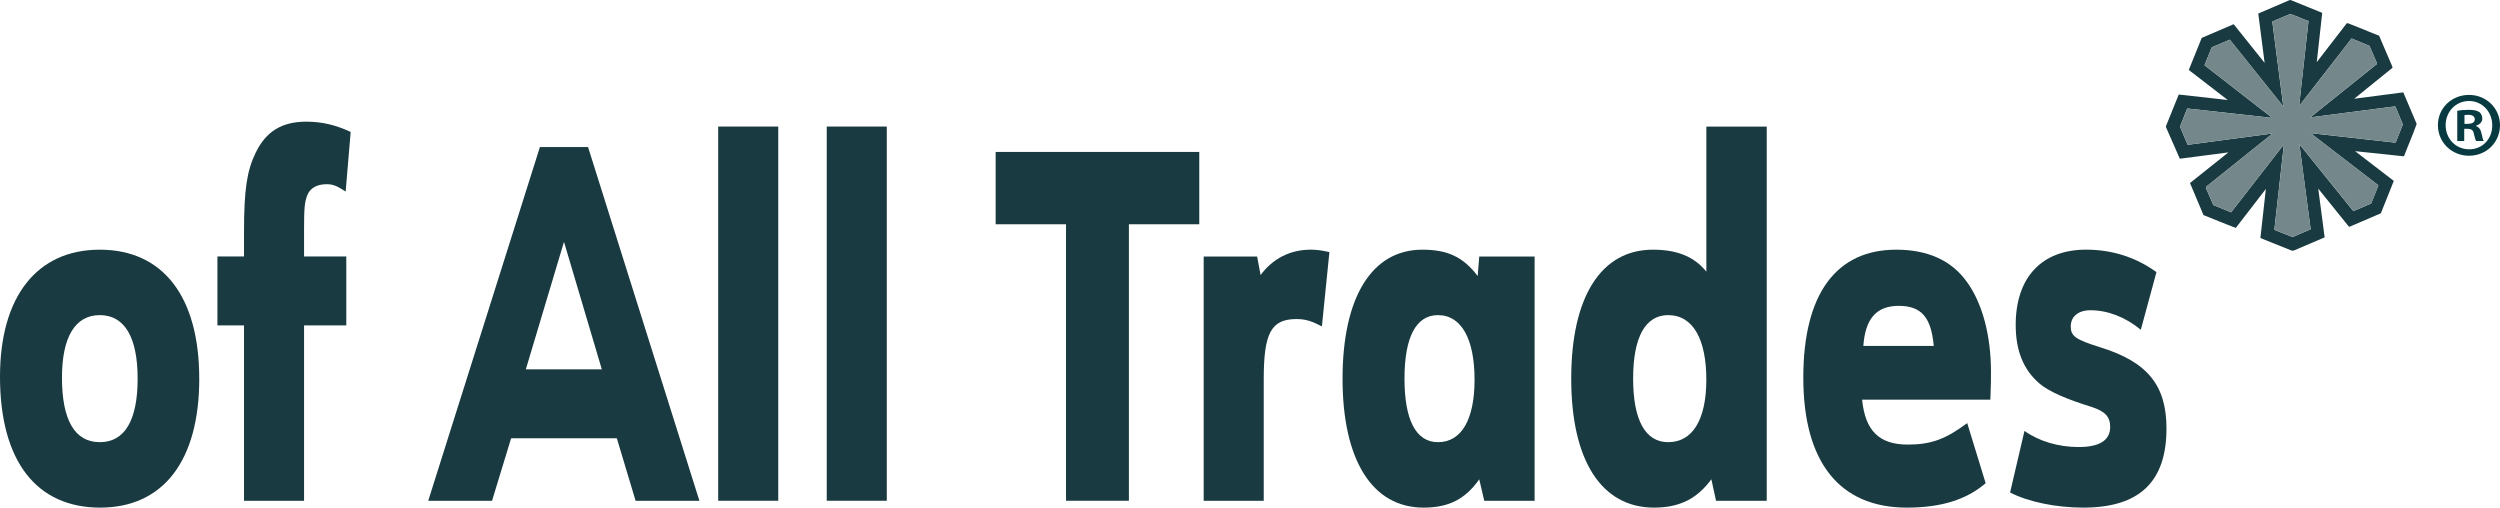 <svg width="197" height="40" viewBox="0 0 197 40" fill="none" xmlns="http://www.w3.org/2000/svg">
<path d="M15.702 29.837C15.702 36.305 12.868 40 7.887 40C2.907 40 0 36.382 0 29.683C0 23.37 2.909 19.675 7.862 19.675C12.816 19.675 15.7 23.331 15.7 29.837H15.702ZM4.883 29.76C4.883 33.109 5.893 34.843 7.864 34.843C9.836 34.843 10.846 33.111 10.846 29.837C10.846 26.564 9.811 24.832 7.864 24.832C5.918 24.832 4.883 26.564 4.883 29.76Z" fill="#193A40"/>
<path d="M17.133 25.64V20.212H19.228V18.326C19.228 14.977 19.449 13.475 20.14 12.05C20.953 10.357 22.21 9.587 24.133 9.587C25.39 9.587 26.475 9.857 27.633 10.396L27.238 15.093C26.523 14.631 26.228 14.516 25.734 14.516C24.97 14.516 24.428 14.823 24.206 15.401C24.008 15.94 23.96 16.363 23.96 18.018V20.212H27.288V25.64H23.96V39.461H19.228V25.64H17.133Z" fill="#193A40"/>
<path d="M40.277 34.533L38.773 39.461H33.744L42.544 11.591H46.339L55.113 39.461H50.085L48.605 34.533H40.273H40.277ZM44.442 19.057L41.435 29.104H47.424L44.442 19.057Z" fill="#193A40"/>
<path d="M56.594 9.972H61.326V39.459H56.594V9.972Z" fill="#193A40"/>
<path d="M65.147 9.972H69.879V39.459H65.147V9.972Z" fill="#193A40"/>
<path d="M84.003 17.672H78.457V11.973H94.503V17.672H88.957V39.459H84.003V17.672Z" fill="#193A40"/>
<path d="M94.848 20.214H99.063L99.334 21.676C100.296 20.368 101.675 19.675 103.278 19.675C103.697 19.675 104.091 19.713 104.757 19.867L104.166 25.719C103.353 25.296 102.86 25.142 102.17 25.142C100.173 25.142 99.582 26.22 99.582 29.878V39.463H94.85V20.215L94.848 20.214Z" fill="#193A40"/>
<path d="M116.566 37.768C115.456 39.346 114.15 40 112.178 40C108.136 40 105.793 36.267 105.793 29.837C105.793 23.408 108.109 19.675 112.078 19.675C114.075 19.675 115.306 20.252 116.441 21.753L116.564 20.214H120.927V39.461H116.959L116.564 37.768H116.566ZM110.674 29.837C110.674 33.109 111.585 34.843 113.311 34.843C115.16 34.843 116.195 33.072 116.195 29.914C116.195 26.756 115.185 24.832 113.311 24.832C111.585 24.832 110.674 26.564 110.674 29.837Z" fill="#193A40"/>
<path d="M134.855 37.768C133.722 39.307 132.341 40 130.344 40C126.202 40 123.812 36.305 123.812 29.837C123.812 23.369 126.179 19.675 130.246 19.675C132.144 19.675 133.499 20.213 134.461 21.407V9.974H139.218V39.461H135.224L134.855 37.768ZM128.691 29.837C128.691 33.109 129.653 34.843 131.452 34.843C133.374 34.843 134.459 33.072 134.459 29.914C134.459 26.756 133.424 24.832 131.452 24.832C129.653 24.832 128.691 26.564 128.691 29.837Z" fill="#193A40"/>
<path d="M146.734 31.492C146.98 33.956 148.09 35.033 150.333 35.033C152.157 35.033 153.315 34.61 155.016 33.34L156.47 38.076C154.943 39.384 152.946 40 150.258 40C144.958 40 142.1 36.421 142.1 29.76C142.1 23.1 144.737 19.675 149.42 19.675C151.909 19.675 153.783 20.521 154.991 22.215C156.199 23.87 156.89 26.41 156.89 29.337C156.89 29.876 156.89 30.261 156.84 31.492H146.734ZM152.378 27.257C152.18 24.986 151.391 24.101 149.618 24.101C147.844 24.101 146.98 25.14 146.832 27.257H152.378Z" fill="#193A40"/>
<path d="M159.528 33.956C160.661 34.764 162.19 35.226 163.793 35.226C165.395 35.226 166.282 34.725 166.282 33.648C166.282 32.839 165.888 32.416 164.828 32.07C162.831 31.454 161.426 30.838 160.711 30.222C159.453 29.145 158.837 27.644 158.837 25.602C158.837 21.869 160.882 19.673 164.383 19.673C166.405 19.673 168.277 20.25 169.929 21.443L168.696 25.987C167.488 24.986 166.084 24.447 164.728 24.447C163.766 24.447 163.175 24.948 163.175 25.717C163.175 26.487 163.544 26.756 165.516 27.372C169.239 28.527 170.718 30.374 170.718 33.763C170.718 37.958 168.598 40 164.162 40C161.992 40 159.799 39.538 158.395 38.807L159.528 33.956Z" fill="#193A40"/>
<path d="M180.497 0L182.99 1.012L182.561 4.898L184.929 1.828L185.033 1.836L187.474 2.815L188.5 5.211L188.532 5.338L185.512 7.78L189.361 7.28L189.396 7.318L190.433 9.764C190.144 10.607 189.767 11.427 189.454 12.264L189.408 12.316L185.583 11.912L188.632 14.256L187.611 16.808L185.175 17.854L185.094 17.862L182.678 14.864L183.182 18.703L180.735 19.75H180.591L178.159 18.772L178.121 18.739L178.55 14.889L176.182 17.958C175.327 17.643 174.483 17.285 173.635 16.948L172.571 14.423L175.597 12.008L171.77 12.508L170.676 10.016V9.945L171.684 7.449L175.547 7.88L172.476 5.513L173.496 2.985L176.012 1.907L178.452 4.953L177.951 1.068L180.42 0.008H180.491L180.497 0ZM181.913 1.659C181.422 1.495 180.954 1.253 180.462 1.103L179.056 1.697L179.921 8.381L175.706 3.125L174.287 3.729L173.713 5.138L179.058 9.293L172.353 8.548L171.784 9.978L172.373 11.383L172.421 11.408L179.081 10.519L173.837 14.72V14.841L174.414 16.159L175.81 16.732L179.968 11.383L179.223 18.07L179.277 18.135L180.651 18.68L182.08 18.066L181.189 11.36L185.443 16.638L186.847 16.036L187.393 14.673L187.403 14.592L182.078 10.495L188.738 11.24L188.794 11.198L189.344 9.807L188.771 8.423L188.715 8.383L182.055 9.247L187.301 5.044V4.973L186.714 3.614L185.304 3.031L181.168 8.358L181.911 1.661L181.913 1.659Z" fill="#193A40"/>
<path d="M181.912 1.659L181.169 8.356L185.305 3.029L186.716 3.612L187.304 4.971V5.042L182.058 9.245L188.718 8.381L188.774 8.421L189.347 9.805L188.797 11.196L188.741 11.238L182.081 10.494L187.406 14.591L187.397 14.671L186.85 16.034L185.446 16.636L181.192 11.358L182.083 18.064L180.654 18.678L179.28 18.133L179.226 18.068L179.971 11.381L175.814 16.73L174.417 16.157L173.838 14.839V14.718L179.084 10.517L172.424 11.406L172.376 11.381L171.787 9.976L172.357 8.546L179.061 9.291L173.717 5.136L174.29 3.728L175.71 3.123L179.925 8.379L179.059 1.695L180.465 1.101C180.958 1.251 181.425 1.493 181.916 1.657H181.912V1.659Z" fill="#74888B"/>
<path d="M197 9.861C197 11.211 195.94 12.272 194.56 12.272C193.181 12.272 192.107 11.211 192.107 9.861C192.107 8.51 193.196 7.478 194.56 7.478C195.924 7.478 197 8.538 197 9.861ZM192.717 9.861C192.717 10.921 193.5 11.764 194.576 11.764C195.651 11.764 196.39 10.921 196.39 9.876C196.39 8.831 195.62 7.959 194.56 7.959C193.5 7.959 192.717 8.816 192.717 9.862V9.861ZM194.183 11.109H193.631V8.727C193.848 8.683 194.154 8.654 194.545 8.654C194.995 8.654 195.199 8.727 195.372 8.829C195.503 8.931 195.605 9.12 195.605 9.352C195.605 9.614 195.401 9.816 195.11 9.905V9.934C195.343 10.02 195.474 10.195 195.545 10.515C195.618 10.879 195.661 11.023 195.72 11.109H195.126C195.053 11.023 195.01 10.805 194.937 10.528C194.893 10.267 194.749 10.151 194.443 10.151H194.181V11.109H194.183ZM194.199 9.759H194.46C194.764 9.759 195.012 9.657 195.012 9.41C195.012 9.193 194.853 9.046 194.504 9.046C194.36 9.046 194.258 9.062 194.2 9.075V9.759H194.199Z" fill="#083B41"/>
</svg>
